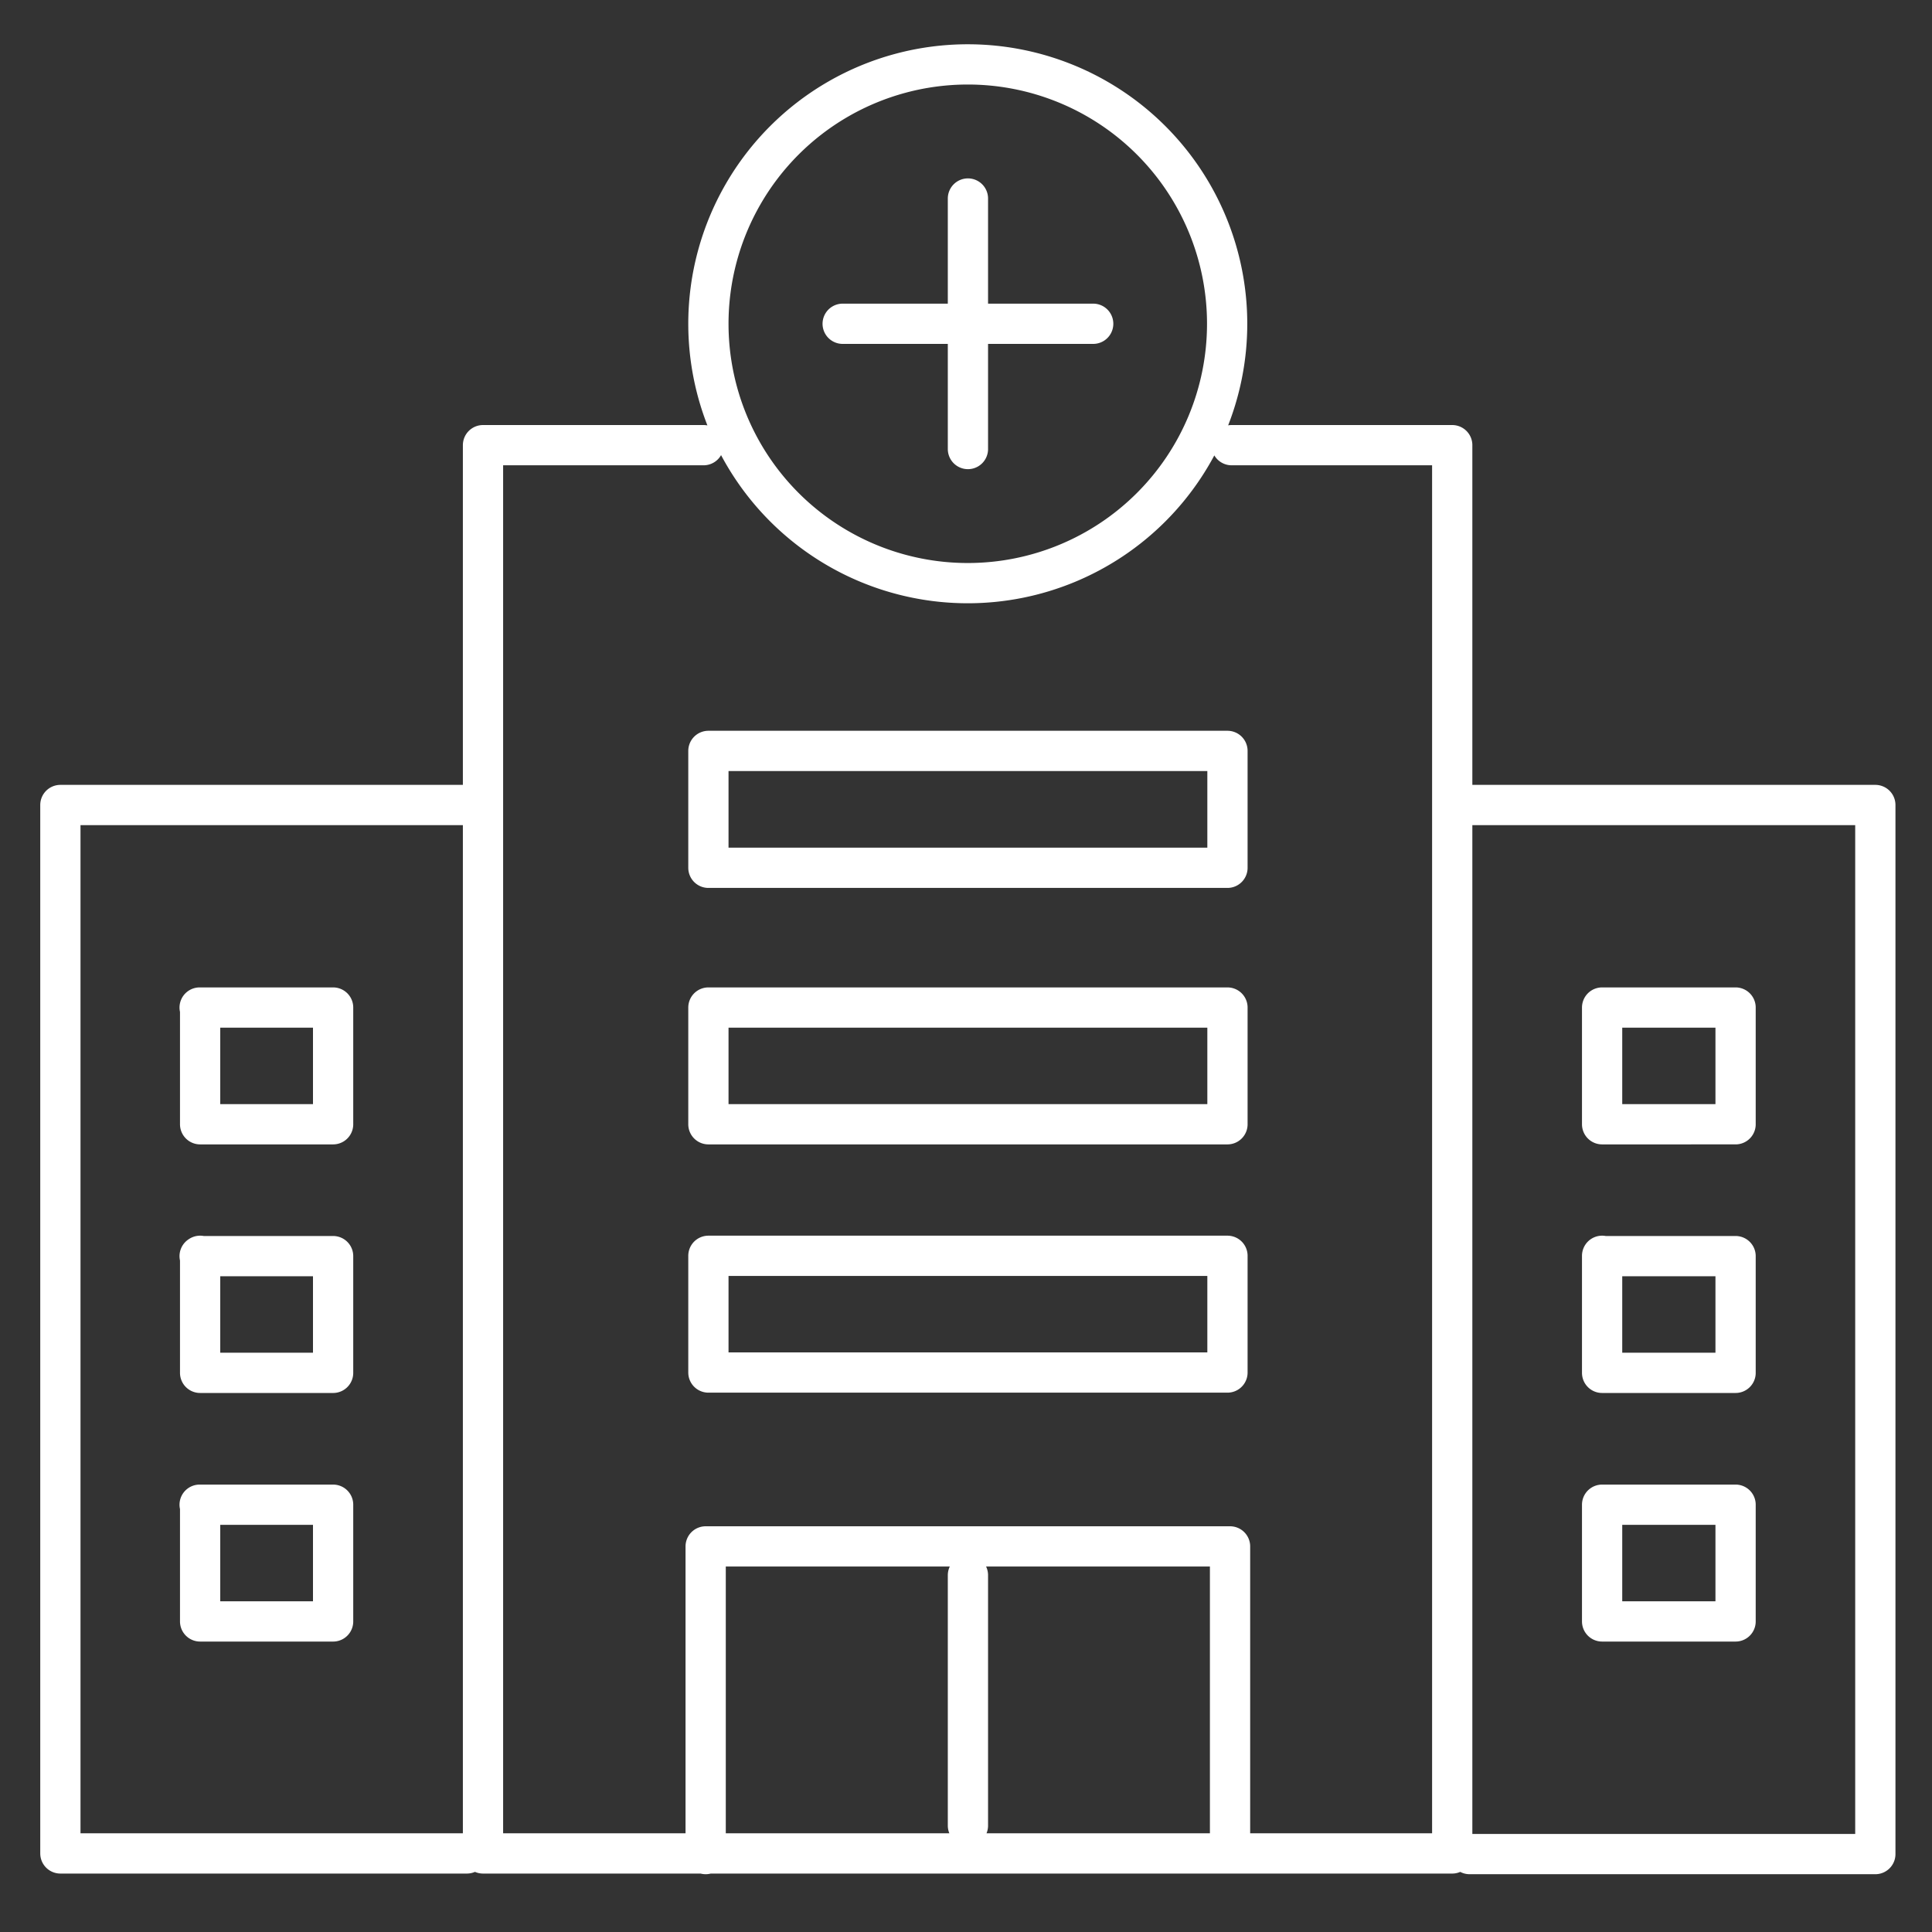 <svg xmlns="http://www.w3.org/2000/svg" viewBox="0 0 120 120">
  <rect x="0" y="0" width="120" height="120" fill="#333333" stroke="none"/>
  <defs>
    <style>
      .a {
        fill: none;
        stroke: #fff;
        stroke-linecap: round;
        stroke-linejoin: round;
        stroke-width: 2.5px;
      }
    </style>
  </defs>
  <path class="a" d="M60.12,4A16.11,16.11,0,1,1,44,20.11,16.11,16.11,0,0,1,60.12,4Zm0,8.33V27.89m-7.78-7.78H67.9m8.6,7.54H90.2v87.47H30V27.65h13.7M29,115.12H3.75V50H29.4m61.88,65.16h25.2V50H90.83m-47,65.16V96.05H76.4v19.07m-64-21.66h8.29v7.25H12.43V93.46Zm0-15.44h8.29v7.25H12.43V78Zm0-15.44h8.29v7.25H12.43V62.58ZM99.51,93.46h8.29v7.25H99.51V93.46Zm0-15.44h8.29v7.25H99.51V78Zm0-15.44h8.29v7.25H99.51V62.58ZM44,46.64H76.24V53.9H44V46.64Zm0,15.94H76.24v7.25H44V62.58ZM44,78H76.24v7.25H44V78ZM60.12,97.84v15.55"/>
</svg>

